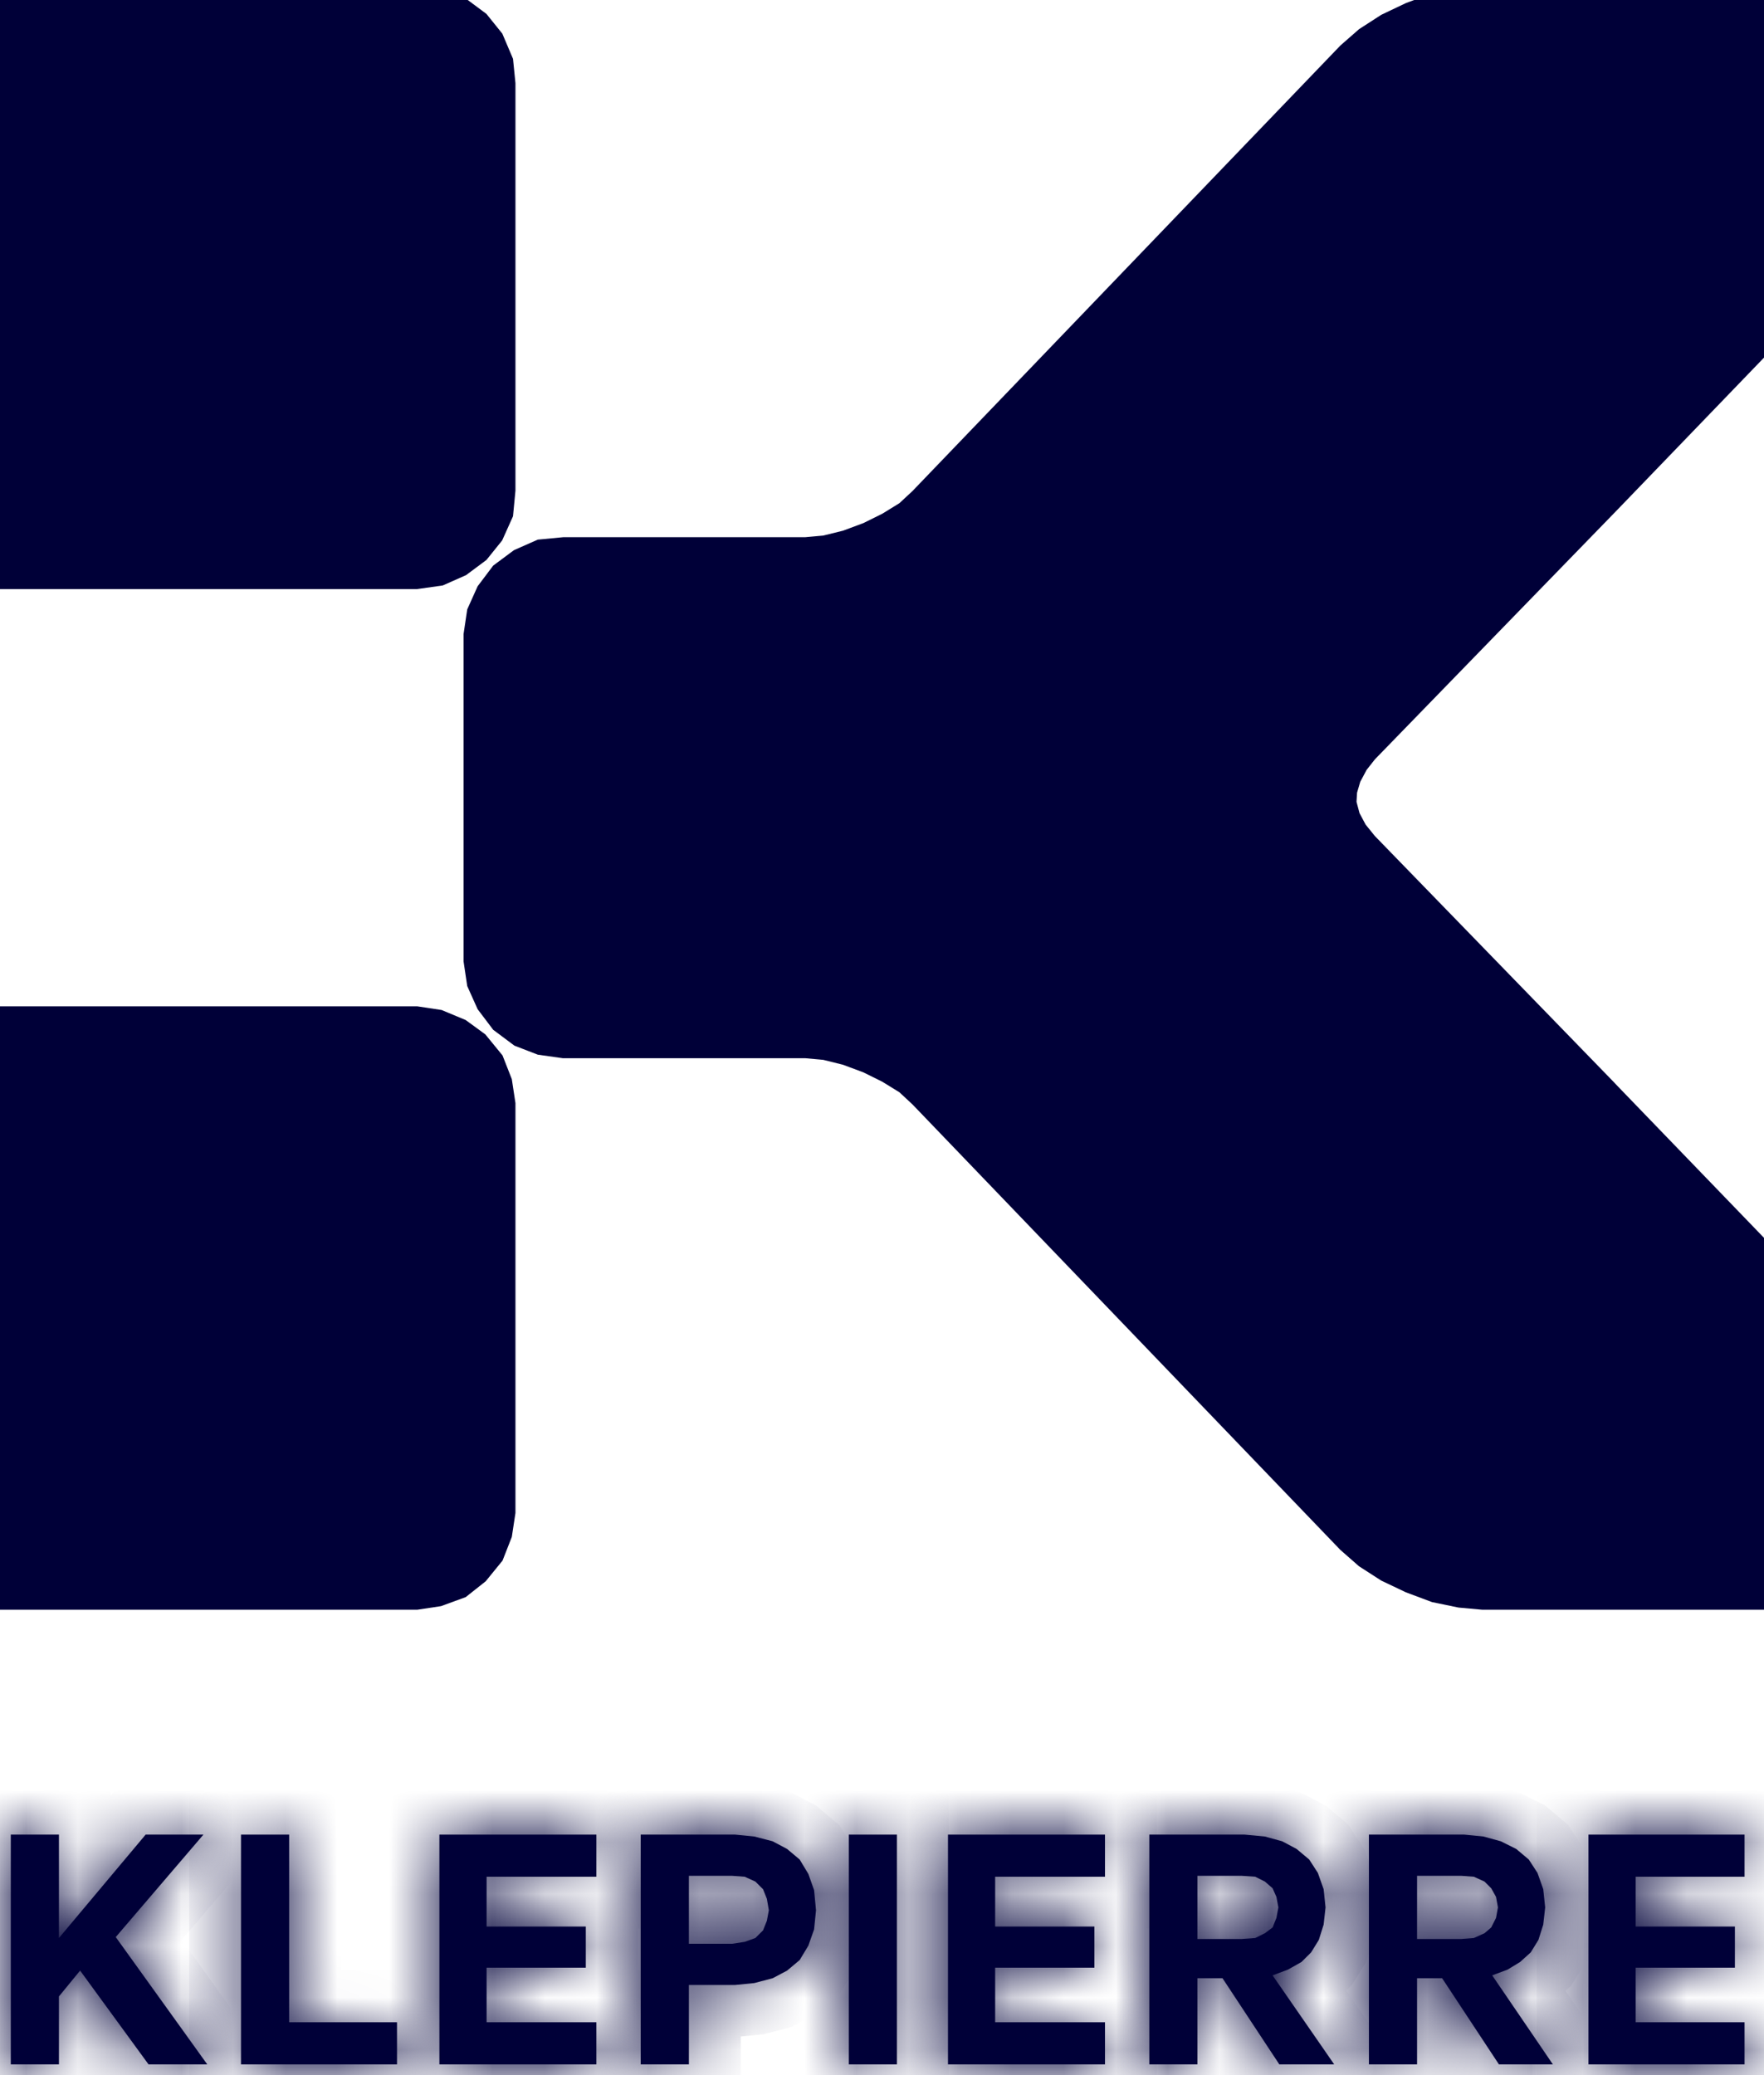 <svg width="34" height="40" viewBox="0 0 34 40" fill="none" xmlns="http://www.w3.org/2000/svg">
<path d="M0.245 10.855V0.225H8.005L8.395 0.262L8.729 0.41L9.026 0.631L9.249 0.908L9.398 1.258L9.435 1.628V9.434L9.398 9.822L9.249 10.154L9.026 10.431L8.729 10.652L8.395 10.8L8.005 10.855H0.245Z" fill="#000038"/>
<path d="M0.245 0.225H8.005L8.395 0.262L8.729 0.41L9.026 0.631L9.249 0.908L9.398 1.259L9.435 1.628V9.434L9.398 9.822L9.249 10.154L9.026 10.431L8.729 10.652L8.395 10.8L8.005 10.855H0.245V0.225Z" stroke="#000038" stroke-miterlimit="10" stroke-linecap="square"/>
<path d="M0.245 30.529V19.898H1.693H8.005L8.376 19.954L8.729 20.102L9.008 20.305L9.249 20.6L9.379 20.932L9.435 21.301V29.126L9.379 29.495L9.249 29.828L9.008 30.123L8.729 30.344L8.376 30.474L8.005 30.529H0.245Z" fill="#000038"/>
<path d="M0.245 19.898H1.693H8.005L8.376 19.954L8.729 20.101L9.008 20.305L9.249 20.6L9.379 20.932L9.435 21.301V29.126L9.379 29.495L9.249 29.827L9.008 30.123L8.729 30.344L8.376 30.473L8.005 30.529H0.245V19.898Z" stroke="#000038" stroke-miterlimit="10" stroke-linecap="square"/>
<path d="M28.594 30.529L28.186 30.492L27.74 30.4L27.294 30.233L26.867 30.03L26.496 29.791L26.18 29.514L17.938 20.932L17.64 20.655L17.251 20.415L16.842 20.212L16.397 20.046L15.951 19.935L15.543 19.898H10.883L10.493 19.843L10.159 19.714L9.862 19.492L9.639 19.197L9.49 18.865L9.435 18.496V12.258L9.49 11.889L9.639 11.557L9.862 11.261L10.159 11.04L10.493 10.892L10.883 10.855H15.543L15.951 10.818L16.397 10.708L16.842 10.542L17.251 10.339L17.64 10.099L17.938 9.822L26.18 1.24L26.496 0.963L26.867 0.723L27.294 0.52L27.74 0.354L28.186 0.243L28.594 0.207H33.792V6.389L30.822 9.471L26.125 14.306L25.921 14.565L25.753 14.879L25.661 15.192L25.642 15.506L25.735 15.857L25.902 16.171L26.125 16.447L30.766 21.227L30.747 21.209L33.792 24.365V30.529H28.594Z" fill="#000038"/>
<path d="M28.594 0.207H33.792V6.389L30.822 9.471L26.125 14.306L25.921 14.565L25.753 14.879L25.661 15.192L25.642 15.506L25.735 15.857L25.902 16.171L26.125 16.447L30.766 21.227L30.747 21.209L33.792 24.365V30.529H28.594L28.186 30.492L27.74 30.4L27.294 30.233L26.867 30.03L26.496 29.791L26.18 29.514L17.938 20.932L17.64 20.655L17.251 20.415L16.842 20.212L16.397 20.046L15.951 19.935L15.543 19.898H10.883L10.493 19.843L10.159 19.714L9.862 19.492L9.639 19.197L9.49 18.865L9.435 18.496V12.258L9.49 11.889L9.639 11.557L9.862 11.261L10.159 11.04L10.493 10.892L10.883 10.855H15.543L15.951 10.818L16.397 10.708L16.842 10.542L17.251 10.339L17.64 10.099L17.938 9.822L26.18 1.24L26.496 0.963L26.867 0.723L27.294 0.52L27.74 0.354L28.186 0.243L28.594 0.207Z" stroke="#000038" stroke-miterlimit="10" stroke-linecap="square"/>
<path d="M2.863 39.793L1.544 37.985L1.136 38.483V39.793H0.208V35.364H1.136V37.357L2.807 35.364H3.921L2.231 37.339L3.995 39.793H2.863Z" fill="#000038"/>
<mask id="path-8-inside-1_1675_1976" fill="white">
<path d="M0.208 35.364H1.136V37.357L2.807 35.364H3.921L2.231 37.339L3.995 39.793H2.863L1.544 37.985L1.136 38.483V39.793H0.208V35.364Z"/>
</mask>
<path d="M0.208 35.364V34.364H-0.792V35.364H0.208ZM1.136 35.364H2.136V34.364H1.136V35.364ZM1.136 37.357H0.136V40.107L1.902 38L1.136 37.357ZM2.807 35.364V34.364H2.34L2.041 34.722L2.807 35.364ZM3.921 35.364L4.681 36.014L6.092 34.364H3.921V35.364ZM2.231 37.339L1.472 36.689L0.961 37.285L1.419 37.922L2.231 37.339ZM3.995 39.793V40.793H5.945L4.807 39.21L3.995 39.793ZM2.863 39.793L2.054 40.382L2.354 40.793H2.863V39.793ZM1.544 37.985L2.353 37.396L1.591 36.351L0.771 37.351L1.544 37.985ZM1.136 38.483L0.363 37.849L0.136 38.126V38.483H1.136ZM1.136 39.793V40.793H2.136V39.793H1.136ZM0.208 39.793H-0.792V40.793H0.208V39.793ZM0.208 35.364V36.364H1.136V35.364V34.364H0.208V35.364ZM1.136 35.364H0.136V37.357H1.136H2.136V35.364H1.136ZM1.136 37.357L1.902 38L3.573 36.007L2.807 35.364L2.041 34.722L0.37 36.715L1.136 37.357ZM2.807 35.364V36.364H3.921V35.364V34.364H2.807V35.364ZM3.921 35.364L3.161 34.714L1.472 36.689L2.231 37.339L2.991 37.989L4.681 36.014L3.921 35.364ZM2.231 37.339L1.419 37.922L3.183 40.377L3.995 39.793L4.807 39.21L3.043 36.755L2.231 37.339ZM3.995 39.793V38.793H2.863V39.793V40.793H3.995V39.793ZM2.863 39.793L3.671 39.204L2.353 37.396L1.544 37.985L0.736 38.574L2.054 40.382L2.863 39.793ZM1.544 37.985L0.771 37.351L0.363 37.849L1.136 38.483L1.909 39.117L2.318 38.619L1.544 37.985ZM1.136 38.483H0.136V39.793H1.136H2.136V38.483H1.136ZM1.136 39.793V38.793H0.208V39.793V40.793H1.136V39.793ZM0.208 39.793H1.208V35.364H0.208H-0.792V39.793H0.208Z" fill="#000038" mask="url(#path-8-inside-1_1675_1976)"/>
<path d="M4.645 39.793V35.364H5.573V38.981H7.652V39.793H4.645Z" fill="#000038"/>
<mask id="path-11-inside-2_1675_1976" fill="white">
<path d="M4.645 35.364H5.573V38.981H7.652V39.793H4.645V35.364Z"/>
</mask>
<path d="M4.645 35.364V34.364H3.645V35.364H4.645ZM5.573 35.364H6.573V34.364H5.573V35.364ZM5.573 38.981H4.573V39.981H5.573V38.981ZM7.652 38.981H8.652V37.981H7.652V38.981ZM7.652 39.793V40.793H8.652V39.793H7.652ZM4.645 39.793H3.645V40.793H4.645V39.793ZM4.645 35.364V36.364H5.573V35.364V34.364H4.645V35.364ZM5.573 35.364H4.573V38.981H5.573H6.573V35.364H5.573ZM5.573 38.981V39.981H7.652V38.981V37.981H5.573V38.981ZM7.652 38.981H6.652V39.793H7.652H8.652V38.981H7.652ZM7.652 39.793V38.793H4.645V39.793V40.793H7.652V39.793ZM4.645 39.793H5.645V35.364H4.645H3.645V39.793H4.645Z" fill="#000038" mask="url(#path-11-inside-2_1675_1976)"/>
<path d="M8.469 39.793V35.364H11.495V36.176H9.379V37.136H11.291V37.929H9.379V38.981H11.495V39.793H8.469Z" fill="#000038"/>
<mask id="path-14-inside-3_1675_1976" fill="white">
<path d="M8.469 35.364H11.495V36.176H9.379V37.136H11.291V37.929H9.379V38.981H11.495V39.793H8.469V35.364Z"/>
</mask>
<path d="M8.469 35.364V34.364H7.469V35.364H8.469ZM11.495 35.364H12.495V34.364H11.495V35.364ZM11.495 36.176V37.176H12.495V36.176H11.495ZM9.379 36.176V35.176H8.379V36.176H9.379ZM9.379 37.136H8.379V38.136H9.379V37.136ZM11.291 37.136H12.291V36.136H11.291V37.136ZM11.291 37.929V38.929H12.291V37.929H11.291ZM9.379 37.929V36.929H8.379V37.929H9.379ZM9.379 38.981H8.379V39.981H9.379V38.981ZM11.495 38.981H12.495V37.981H11.495V38.981ZM11.495 39.793V40.793H12.495V39.793H11.495ZM8.469 39.793H7.469V40.793H8.469V39.793ZM8.469 35.364V36.364H11.495V35.364V34.364H8.469V35.364ZM11.495 35.364H10.495V36.176H11.495H12.495V35.364H11.495ZM11.495 36.176V35.176H9.379V36.176V37.176H11.495V36.176ZM9.379 36.176H8.379V37.136H9.379H10.379V36.176H9.379ZM9.379 37.136V38.136H11.291V37.136V36.136H9.379V37.136ZM11.291 37.136H10.291V37.929H11.291H12.291V37.136H11.291ZM11.291 37.929V36.929H9.379V37.929V38.929H11.291V37.929ZM9.379 37.929H8.379V38.981H9.379H10.379V37.929H9.379ZM9.379 38.981V39.981H11.495V38.981V37.981H9.379V38.981ZM11.495 38.981H10.495V39.793H11.495H12.495V38.981H11.495ZM11.495 39.793V38.793H8.469V39.793V40.793H11.495V39.793ZM8.469 39.793H9.469V35.364H8.469H7.469V39.793H8.469Z" fill="#000038" mask="url(#path-14-inside-3_1675_1976)"/>
<path d="M12.349 39.793V35.364H14.169L14.54 35.401L14.893 35.493L15.171 35.641L15.413 35.844L15.58 36.121L15.691 36.434L15.728 36.822L15.691 37.191L15.58 37.505L15.413 37.782L15.171 37.985L14.893 38.132L14.54 38.225L14.169 38.262H13.278V39.793H12.349ZM13.278 37.468H14.113L14.354 37.431L14.559 37.357L14.707 37.21L14.781 37.025L14.819 36.822L14.781 36.601L14.707 36.416L14.559 36.269L14.354 36.176L14.113 36.158H13.278V37.468Z" fill="#000038"/>
<mask id="path-17-inside-4_1675_1976" fill="white">
<path d="M13.278 36.158V37.468H14.113L14.354 37.431L14.559 37.357L14.707 37.21L14.781 37.025L14.819 36.822L14.781 36.601L14.707 36.416L14.559 36.268L14.354 36.176L14.113 36.158H13.278ZM12.349 35.364H14.169L14.54 35.401L14.893 35.493L15.171 35.641L15.413 35.844L15.58 36.121L15.691 36.434L15.728 36.822L15.691 37.191L15.58 37.505L15.413 37.782L15.171 37.985L14.893 38.132L14.54 38.225L14.169 38.262H13.278V39.793H12.349V35.364Z"/>
</mask>
<path d="M13.278 36.158V35.158H12.278V36.158H13.278ZM13.278 37.468H12.278V38.468H13.278V37.468ZM14.113 37.468V38.468H14.189L14.264 38.456L14.113 37.468ZM14.354 37.431L14.506 38.42L14.602 38.405L14.694 38.371L14.354 37.431ZM14.559 37.357L14.899 38.298L15.107 38.222L15.264 38.066L14.559 37.357ZM14.707 37.21L15.412 37.919L15.558 37.774L15.635 37.583L14.707 37.21ZM14.781 37.025L15.709 37.398L15.747 37.304L15.765 37.205L14.781 37.025ZM14.819 36.822L15.802 37.002L15.834 36.83L15.805 36.657L14.819 36.822ZM14.781 36.601L15.768 36.435L15.75 36.328L15.709 36.227L14.781 36.601ZM14.707 36.416L15.635 36.043L15.558 35.852L15.412 35.707L14.707 36.416ZM14.559 36.268L15.264 35.559L15.135 35.432L14.97 35.357L14.559 36.268ZM14.354 36.176L14.766 35.265L14.606 35.192L14.431 35.179L14.354 36.176ZM14.113 36.158L14.189 35.161L14.151 35.158H14.113V36.158ZM12.349 35.364V34.364H11.349V35.364H12.349ZM14.169 35.364L14.268 34.369L14.218 34.364H14.169V35.364ZM14.54 35.401L14.793 34.434L14.717 34.414L14.639 34.406L14.54 35.401ZM14.893 35.493L15.361 34.61L15.258 34.555L15.146 34.526L14.893 35.493ZM15.171 35.641L15.815 34.876L15.734 34.807L15.64 34.757L15.171 35.641ZM15.413 35.844L16.269 35.327L16.183 35.185L16.056 35.079L15.413 35.844ZM15.58 36.121L16.522 35.786L16.488 35.691L16.436 35.604L15.58 36.121ZM15.691 36.434L16.687 36.339L16.675 36.216L16.634 36.1L15.691 36.434ZM15.728 36.822L16.723 36.922L16.733 36.824L16.724 36.727L15.728 36.822ZM15.691 37.191L16.634 37.526L16.674 37.412L16.686 37.291L15.691 37.191ZM15.58 37.505L16.436 38.022L16.488 37.935L16.522 37.84L15.58 37.505ZM15.413 37.782L16.056 38.547L16.183 38.44L16.269 38.298L15.413 37.782ZM15.171 37.985L15.64 38.868L15.734 38.819L15.815 38.75L15.171 37.985ZM14.893 38.132L15.146 39.1L15.258 39.07L15.361 39.016L14.893 38.132ZM14.54 38.225L14.639 39.22L14.717 39.212L14.793 39.192L14.54 38.225ZM14.169 38.262V39.262H14.218L14.268 39.257L14.169 38.262ZM13.278 38.262V37.262H12.278V38.262H13.278ZM13.278 39.793V40.793H14.278V39.793H13.278ZM12.349 39.793H11.349V40.793H12.349V39.793ZM13.278 36.158H12.278V37.468H13.278H14.278V36.158H13.278ZM13.278 37.468V38.468H14.113V37.468V36.468H13.278V37.468ZM14.113 37.468L14.264 38.456L14.506 38.42L14.354 37.431L14.203 36.443L13.962 36.48L14.113 37.468ZM14.354 37.431L14.694 38.371L14.899 38.298L14.559 37.357L14.219 36.417L14.014 36.491L14.354 37.431ZM14.559 37.357L15.264 38.066L15.412 37.919L14.707 37.21L14.002 36.5L13.854 36.648L14.559 37.357ZM14.707 37.21L15.635 37.583L15.709 37.398L14.781 37.025L13.854 36.652L13.78 36.836L14.707 37.21ZM14.781 37.025L15.765 37.205L15.802 37.002L14.819 36.822L13.835 36.642L13.798 36.845L14.781 37.025ZM14.819 36.822L15.805 36.657L15.768 36.435L14.781 36.601L13.795 36.766L13.832 36.987L14.819 36.822ZM14.781 36.601L15.709 36.227L15.635 36.043L14.707 36.416L13.78 36.789L13.854 36.974L14.781 36.601ZM14.707 36.416L15.412 35.707L15.264 35.559L14.559 36.268L13.854 36.978L14.002 37.125L14.707 36.416ZM14.559 36.268L14.97 35.357L14.766 35.265L14.354 36.176L13.943 37.087L14.147 37.18L14.559 36.268ZM14.354 36.176L14.431 35.179L14.189 35.161L14.113 36.158L14.037 37.155L14.278 37.173L14.354 36.176ZM14.113 36.158V35.158H13.278V36.158V37.158H14.113V36.158ZM12.349 35.364V36.364H14.169V35.364V34.364H12.349V35.364ZM14.169 35.364L14.07 36.359L14.441 36.396L14.54 35.401L14.639 34.406L14.268 34.369L14.169 35.364ZM14.54 35.401L14.287 36.368L14.64 36.461L14.893 35.493L15.146 34.526L14.793 34.434L14.54 35.401ZM14.893 35.493L14.424 36.377L14.703 36.524L15.171 35.641L15.64 34.757L15.361 34.61L14.893 35.493ZM15.171 35.641L14.528 36.406L14.769 36.609L15.413 35.844L16.056 35.079L15.815 34.876L15.171 35.641ZM15.413 35.844L14.556 36.361L14.724 36.638L15.58 36.121L16.436 35.604L16.269 35.327L15.413 35.844ZM15.58 36.121L14.637 36.455L14.749 36.769L15.691 36.434L16.634 36.1L16.522 35.786L15.58 36.121ZM15.691 36.434L14.696 36.53L14.733 36.917L15.728 36.822L16.724 36.727L16.687 36.339L15.691 36.434ZM15.728 36.822L14.733 36.722L14.696 37.091L15.691 37.191L16.686 37.291L16.723 36.922L15.728 36.822ZM15.691 37.191L14.749 36.857L14.637 37.17L15.58 37.505L16.522 37.84L16.634 37.526L15.691 37.191ZM15.58 37.505L14.724 36.988L14.556 37.265L15.413 37.782L16.269 38.298L16.436 38.022L15.58 37.505ZM15.413 37.782L14.769 37.017L14.528 37.219L15.171 37.985L15.815 38.75L16.056 38.547L15.413 37.782ZM15.171 37.985L14.703 37.101L14.424 37.249L14.893 38.132L15.361 39.016L15.64 38.868L15.171 37.985ZM14.893 38.132L14.64 37.165L14.287 37.257L14.54 38.225L14.793 39.192L15.146 39.1L14.893 38.132ZM14.54 38.225L14.441 37.23L14.07 37.267L14.169 38.262L14.268 39.257L14.639 39.22L14.54 38.225ZM14.169 38.262V37.262H13.278V38.262V39.262H14.169V38.262ZM13.278 38.262H12.278V39.793H13.278H14.278V38.262H13.278ZM13.278 39.793V38.793H12.349V39.793V40.793H13.278V39.793ZM12.349 39.793H13.349V35.364H12.349H11.349V39.793H12.349Z" fill="#000038" mask="url(#path-17-inside-4_1675_1976)"/>
<path d="M16.36 35.364H17.288V39.793H16.36V35.364Z" fill="#000038"/>
<mask id="path-20-inside-5_1675_1976" fill="white">
<path d="M16.36 35.364H17.288V39.793H16.36V35.364Z"/>
</mask>
<path d="M16.36 35.364V34.364H15.36V35.364H16.36ZM17.288 35.364H18.288V34.364H17.288V35.364ZM17.288 39.793V40.793H18.288V39.793H17.288ZM16.36 39.793H15.36V40.793H16.36V39.793ZM16.36 35.364V36.364H17.288V35.364V34.364H16.36V35.364ZM17.288 35.364H16.288V39.793H17.288H18.288V35.364H17.288ZM17.288 39.793V38.793H16.36V39.793V40.793H17.288V39.793ZM16.36 39.793H17.36V35.364H16.36H15.36V39.793H16.36Z" fill="#000038" mask="url(#path-20-inside-5_1675_1976)"/>
<path d="M18.272 39.793V35.364H21.298V36.176H19.181V37.136H21.094V37.929H19.181V38.981H21.298V39.793H18.272Z" fill="#000038"/>
<mask id="path-23-inside-6_1675_1976" fill="white">
<path d="M18.272 35.364H21.298V36.176H19.181V37.136H21.094V37.929H19.181V38.981H21.298V39.793H18.272V35.364Z"/>
</mask>
<path d="M18.272 35.364V34.364H17.272V35.364H18.272ZM21.298 35.364H22.298V34.364H21.298V35.364ZM21.298 36.176V37.176H22.298V36.176H21.298ZM19.181 36.176V35.176H18.181V36.176H19.181ZM19.181 37.136H18.181V38.136H19.181V37.136ZM21.094 37.136H22.094V36.136H21.094V37.136ZM21.094 37.929V38.929H22.094V37.929H21.094ZM19.181 37.929V36.929H18.181V37.929H19.181ZM19.181 38.981H18.181V39.981H19.181V38.981ZM21.298 38.981H22.298V37.981H21.298V38.981ZM21.298 39.793V40.793H22.298V39.793H21.298ZM18.272 39.793H17.272V40.793H18.272V39.793ZM18.272 35.364V36.364H21.298V35.364V34.364H18.272V35.364ZM21.298 35.364H20.298V36.176H21.298H22.298V35.364H21.298ZM21.298 36.176V35.176H19.181V36.176V37.176H21.298V36.176ZM19.181 36.176H18.181V37.136H19.181H20.181V36.176H19.181ZM19.181 37.136V38.136H21.094V37.136V36.136H19.181V37.136ZM21.094 37.136H20.094V37.929H21.094H22.094V37.136H21.094ZM21.094 37.929V36.929H19.181V37.929V38.929H21.094V37.929ZM19.181 37.929H18.181V38.981H19.181H20.181V37.929H19.181ZM19.181 38.981V39.981H21.298V38.981V37.981H19.181V38.981ZM21.298 38.981H20.298V39.793H21.298H22.298V38.981H21.298ZM21.298 39.793V38.793H18.272V39.793V40.793H21.298V39.793ZM18.272 39.793H19.272V35.364H18.272H17.272V39.793H18.272Z" fill="#000038" mask="url(#path-23-inside-6_1675_1976)"/>
<path d="M24.658 39.793L23.563 38.132H23.08V39.793H22.152V35.364H23.99L24.38 35.401L24.714 35.493L24.992 35.641L25.234 35.844L25.401 36.102L25.512 36.416L25.549 36.767L25.512 37.099L25.419 37.394L25.271 37.634L25.085 37.819L24.825 37.966L24.528 38.077L25.716 39.793H24.658ZM23.08 37.376H23.934L24.194 37.357L24.38 37.265L24.528 37.154L24.602 36.97L24.64 36.767L24.602 36.564L24.528 36.398L24.38 36.269L24.194 36.176L23.934 36.158H23.08V37.376Z" fill="#000038"/>
<mask id="path-26-inside-7_1675_1976" fill="white">
<path d="M23.08 36.158V37.376H23.934L24.194 37.357L24.38 37.265L24.528 37.154L24.602 36.97L24.64 36.767L24.602 36.564L24.528 36.398L24.38 36.268L24.194 36.176L23.934 36.158H23.08ZM22.152 35.364H23.99L24.38 35.401L24.714 35.493L24.992 35.641L25.234 35.844L25.401 36.102L25.512 36.416L25.549 36.767L25.512 37.099L25.419 37.394L25.271 37.634L25.085 37.819L24.825 37.966L24.528 38.077L25.716 39.793H24.658L23.563 38.132H23.08V39.793H22.152V35.364Z"/>
</mask>
<path d="M23.08 36.158V35.158H22.08V36.158H23.08ZM23.08 37.376H22.08V38.376H23.08V37.376ZM23.934 37.376V38.376H23.97L24.005 38.373L23.934 37.376ZM24.194 37.357L24.265 38.355L24.462 38.341L24.639 38.253L24.194 37.357ZM24.38 37.265L24.825 38.16L24.905 38.12L24.977 38.067L24.38 37.265ZM24.528 37.154L25.126 37.956L25.351 37.788L25.456 37.528L24.528 37.154ZM24.602 36.97L25.53 37.343L25.568 37.249L25.586 37.15L24.602 36.97ZM24.64 36.767L25.623 36.947L25.656 36.767L25.623 36.587L24.64 36.767ZM24.602 36.564L25.586 36.384L25.564 36.265L25.515 36.156L24.602 36.564ZM24.528 36.398L25.441 35.989L25.351 35.788L25.184 35.643L24.528 36.398ZM24.38 36.268L25.036 35.514L24.939 35.43L24.825 35.373L24.38 36.268ZM24.194 36.176L24.639 35.281L24.462 35.193L24.265 35.179L24.194 36.176ZM23.934 36.158L24.005 35.16L23.97 35.158H23.934V36.158ZM22.152 35.364V34.364H21.152V35.364H22.152ZM23.99 35.364L24.084 34.368L24.037 34.364H23.99V35.364ZM24.38 35.401L24.646 34.437L24.561 34.414L24.474 34.405L24.38 35.401ZM24.714 35.493L25.182 34.61L25.085 34.559L24.98 34.529L24.714 35.493ZM24.992 35.641L25.636 34.876L25.555 34.807L25.461 34.757L24.992 35.641ZM25.234 35.844L26.073 35.301L25.992 35.175L25.877 35.079L25.234 35.844ZM25.401 36.102L26.343 35.768L26.304 35.657L26.24 35.559L25.401 36.102ZM25.512 36.416L26.507 36.311L26.494 36.193L26.454 36.081L25.512 36.416ZM25.549 36.767L26.543 36.878L26.555 36.77L26.544 36.661L25.549 36.767ZM25.512 37.099L26.466 37.399L26.495 37.306L26.506 37.21L25.512 37.099ZM25.419 37.394L26.27 37.92L26.336 37.814L26.373 37.694L25.419 37.394ZM25.271 37.634L25.976 38.343L26.059 38.26L26.121 38.16L25.271 37.634ZM25.085 37.819L25.579 38.688L25.695 38.622L25.79 38.528L25.085 37.819ZM24.825 37.966L25.174 38.903L25.25 38.875L25.319 38.836L24.825 37.966ZM24.528 38.077L24.179 37.14L22.974 37.589L23.706 38.646L24.528 38.077ZM25.716 39.793V40.793H27.625L26.538 39.224L25.716 39.793ZM24.658 39.793L23.823 40.344L24.12 40.793H24.658V39.793ZM23.563 38.132L24.398 37.582L24.101 37.132H23.563V38.132ZM23.08 38.132V37.132H22.08V38.132H23.08ZM23.08 39.793V40.793H24.08V39.793H23.08ZM22.152 39.793H21.152V40.793H22.152V39.793ZM23.08 36.158H22.08V37.376H23.08H24.08V36.158H23.08ZM23.08 37.376V38.376H23.934V37.376V36.376H23.08V37.376ZM23.934 37.376L24.005 38.373L24.265 38.355L24.194 37.357L24.123 36.36L23.863 36.378L23.934 37.376ZM24.194 37.357L24.639 38.253L24.825 38.16L24.38 37.265L23.935 36.37L23.749 36.462L24.194 37.357ZM24.38 37.265L24.977 38.067L25.126 37.956L24.528 37.154L23.93 36.352L23.782 36.463L24.38 37.265ZM24.528 37.154L25.456 37.528L25.53 37.343L24.602 36.97L23.675 36.596L23.601 36.781L24.528 37.154ZM24.602 36.97L25.586 37.15L25.623 36.947L24.64 36.767L23.656 36.587L23.619 36.79L24.602 36.97ZM24.64 36.767L25.623 36.587L25.586 36.384L24.602 36.564L23.619 36.744L23.656 36.947L24.64 36.767ZM24.602 36.564L25.515 36.156L25.441 35.989L24.528 36.398L23.615 36.806L23.689 36.972L24.602 36.564ZM24.528 36.398L25.184 35.643L25.036 35.514L24.38 36.268L23.723 37.023L23.872 37.152L24.528 36.398ZM24.38 36.268L24.825 35.373L24.639 35.281L24.194 36.176L23.749 37.072L23.935 37.164L24.38 36.268ZM24.194 36.176L24.265 35.179L24.005 35.16L23.934 36.158L23.863 37.155L24.123 37.174L24.194 36.176ZM23.934 36.158V35.158H23.08V36.158V37.158H23.934V36.158ZM22.152 35.364V36.364H23.99V35.364V34.364H22.152V35.364ZM23.99 35.364L23.895 36.36L24.285 36.397L24.38 35.401L24.474 34.405L24.084 34.368L23.99 35.364ZM24.38 35.401L24.113 36.365L24.448 36.457L24.714 35.493L24.98 34.529L24.646 34.437L24.38 35.401ZM24.714 35.493L24.245 36.377L24.524 36.524L24.992 35.641L25.461 34.757L25.182 34.61L24.714 35.493ZM24.992 35.641L24.349 36.406L24.59 36.609L25.234 35.844L25.877 35.079L25.636 34.876L24.992 35.641ZM25.234 35.844L24.394 36.387L24.561 36.645L25.401 36.102L26.24 35.559L26.073 35.301L25.234 35.844ZM25.401 36.102L24.458 36.437L24.57 36.751L25.512 36.416L26.454 36.081L26.343 35.768L25.401 36.102ZM25.512 36.416L24.518 36.521L24.555 36.872L25.549 36.767L26.544 36.661L26.507 36.311L25.512 36.416ZM25.549 36.767L24.555 36.656L24.518 36.988L25.512 37.099L26.506 37.21L26.543 36.878L25.549 36.767ZM25.512 37.099L24.558 36.799L24.465 37.094L25.419 37.394L26.373 37.694L26.466 37.399L25.512 37.099ZM25.419 37.394L24.569 36.868L24.421 37.108L25.271 37.634L26.121 38.16L26.27 37.92L25.419 37.394ZM25.271 37.634L24.566 36.925L24.38 37.109L25.085 37.819L25.79 38.528L25.976 38.343L25.271 37.634ZM25.085 37.819L24.591 36.949L24.331 37.097L24.825 37.966L25.319 38.836L25.579 38.688L25.085 37.819ZM24.825 37.966L24.476 37.029L24.179 37.14L24.528 38.077L24.878 39.014L25.174 38.903L24.825 37.966ZM24.528 38.077L23.706 38.646L24.894 40.363L25.716 39.793L26.538 39.224L25.35 37.508L24.528 38.077ZM25.716 39.793V38.793H24.658V39.793V40.793H25.716V39.793ZM24.658 39.793L25.493 39.243L24.398 37.582L23.563 38.132L22.728 38.683L23.823 40.344L24.658 39.793ZM23.563 38.132V37.132H23.08V38.132V39.132H23.563V38.132ZM23.08 38.132H22.08V39.793H23.08H24.08V38.132H23.08ZM23.08 39.793V38.793H22.152V39.793V40.793H23.08V39.793ZM22.152 39.793H23.152V35.364H22.152H21.152V39.793H22.152Z" fill="#000038" mask="url(#path-26-inside-7_1675_1976)"/>
<path d="M28.891 39.793L27.796 38.132H27.313V39.793H26.385V35.364H28.223L28.594 35.401L28.928 35.493L29.225 35.641L29.466 35.844L29.634 36.102L29.745 36.416L29.782 36.767L29.745 37.099L29.652 37.394L29.504 37.634L29.299 37.819L29.058 37.966L28.761 38.077L29.931 39.793H28.891ZM27.313 37.376H28.167L28.408 37.357L28.613 37.265L28.742 37.154L28.835 36.97L28.872 36.767L28.835 36.564L28.742 36.398L28.613 36.269L28.408 36.176L28.167 36.158H27.313V37.376Z" fill="#000038"/>
<mask id="path-29-inside-8_1675_1976" fill="white">
<path d="M27.313 36.158V37.376H28.167L28.408 37.357L28.613 37.265L28.742 37.154L28.835 36.97L28.872 36.767L28.835 36.564L28.742 36.398L28.613 36.268L28.408 36.176L28.167 36.158H27.313ZM26.385 35.364H28.223L28.594 35.401L28.928 35.493L29.225 35.641L29.466 35.844L29.634 36.102L29.745 36.416L29.782 36.767L29.745 37.099L29.652 37.394L29.504 37.634L29.299 37.819L29.058 37.966L28.761 38.077L29.931 39.793H28.891L27.796 38.132H27.313V39.793H26.385V35.364Z"/>
</mask>
<path d="M27.313 36.158V35.158H26.313V36.158H27.313ZM27.313 37.376H26.313V38.376H27.313V37.376ZM28.167 37.376V38.376H28.205L28.243 38.373L28.167 37.376ZM28.408 37.357L28.485 38.354L28.66 38.341L28.82 38.269L28.408 37.357ZM28.613 37.265L29.024 38.176L29.153 38.118L29.261 38.026L28.613 37.265ZM28.742 37.154L29.391 37.915L29.545 37.784L29.636 37.604L28.742 37.154ZM28.835 36.97L29.729 37.419L29.793 37.291L29.819 37.15L28.835 36.97ZM28.872 36.767L29.856 36.947L29.889 36.767L29.856 36.587L28.872 36.767ZM28.835 36.564L29.819 36.384L29.789 36.221L29.708 36.076L28.835 36.564ZM28.742 36.398L29.615 35.91L29.547 35.787L29.448 35.688L28.742 36.398ZM28.613 36.268L29.317 35.559L29.189 35.432L29.024 35.357L28.613 36.268ZM28.408 36.176L28.82 35.265L28.66 35.192L28.485 35.179L28.408 36.176ZM28.167 36.158L28.243 35.161L28.205 35.158H28.167V36.158ZM26.385 35.364V34.364H25.385V35.364H26.385ZM28.223 35.364L28.322 34.369L28.272 34.364H28.223V35.364ZM28.594 35.401L28.86 34.437L28.778 34.414L28.693 34.406L28.594 35.401ZM28.928 35.493L29.373 34.598L29.287 34.555L29.194 34.529L28.928 35.493ZM29.225 35.641L29.869 34.876L29.777 34.799L29.67 34.745L29.225 35.641ZM29.466 35.844L30.306 35.301L30.225 35.175L30.11 35.079L29.466 35.844ZM29.634 36.102L30.576 35.768L30.537 35.657L30.473 35.559L29.634 36.102ZM29.745 36.416L30.739 36.311L30.727 36.193L30.687 36.081L29.745 36.416ZM29.782 36.767L30.776 36.878L30.788 36.77L30.777 36.661L29.782 36.767ZM29.745 37.099L30.699 37.399L30.728 37.306L30.739 37.21L29.745 37.099ZM29.652 37.394L30.502 37.92L30.569 37.814L30.606 37.694L29.652 37.394ZM29.504 37.634L30.174 38.376L30.279 38.281L30.354 38.16L29.504 37.634ZM29.299 37.819L29.821 38.672L29.901 38.623L29.97 38.561L29.299 37.819ZM29.058 37.966L29.407 38.903L29.498 38.87L29.58 38.819L29.058 37.966ZM28.761 38.077L28.412 37.14L27.216 37.586L27.935 38.64L28.761 38.077ZM29.931 39.793V40.793H31.822L30.757 39.23L29.931 39.793ZM28.891 39.793L28.056 40.344L28.353 40.793H28.891V39.793ZM27.796 38.132L28.631 37.582L28.334 37.132H27.796V38.132ZM27.313 38.132V37.132H26.313V38.132H27.313ZM27.313 39.793V40.793H28.313V39.793H27.313ZM26.385 39.793H25.385V40.793H26.385V39.793ZM27.313 36.158H26.313V37.376H27.313H28.313V36.158H27.313ZM27.313 37.376V38.376H28.167V37.376V36.376H27.313V37.376ZM28.167 37.376L28.243 38.373L28.485 38.354L28.408 37.357L28.332 36.36L28.091 36.379L28.167 37.376ZM28.408 37.357L28.82 38.269L29.024 38.176L28.613 37.265L28.201 36.354L27.997 36.446L28.408 37.357ZM28.613 37.265L29.261 38.026L29.391 37.915L28.742 37.154L28.094 36.393L27.964 36.504L28.613 37.265ZM28.742 37.154L29.636 37.604L29.729 37.419L28.835 36.97L27.942 36.52L27.849 36.705L28.742 37.154ZM28.835 36.97L29.819 37.15L29.856 36.947L28.872 36.767L27.889 36.587L27.852 36.79L28.835 36.97ZM28.872 36.767L29.856 36.587L29.819 36.384L28.835 36.564L27.852 36.744L27.889 36.947L28.872 36.767ZM28.835 36.564L29.708 36.076L29.615 35.91L28.742 36.398L27.87 36.885L27.962 37.051L28.835 36.564ZM28.742 36.398L29.448 35.688L29.317 35.559L28.613 36.268L27.907 36.978L28.038 37.107L28.742 36.398ZM28.613 36.268L29.024 35.357L28.82 35.265L28.408 36.176L27.997 37.087L28.201 37.18L28.613 36.268ZM28.408 36.176L28.485 35.179L28.243 35.161L28.167 36.158L28.091 37.155L28.332 37.173L28.408 36.176ZM28.167 36.158V35.158H27.313V36.158V37.158H28.167V36.158ZM26.385 35.364V36.364H28.223V35.364V34.364H26.385V35.364ZM28.223 35.364L28.124 36.359L28.495 36.396L28.594 35.401L28.693 34.406L28.322 34.369L28.223 35.364ZM28.594 35.401L28.328 36.365L28.662 36.457L28.928 35.493L29.194 34.529L28.86 34.437L28.594 35.401ZM28.928 35.493L28.483 36.389L28.78 36.536L29.225 35.641L29.67 34.745L29.373 34.598L28.928 35.493ZM29.225 35.641L28.581 36.406L28.823 36.609L29.466 35.844L30.11 35.079L29.869 34.876L29.225 35.641ZM29.466 35.844L28.627 36.387L28.794 36.645L29.634 36.102L30.473 35.559L30.306 35.301L29.466 35.844ZM29.634 36.102L28.691 36.437L28.803 36.751L29.745 36.416L30.687 36.081L30.576 35.768L29.634 36.102ZM29.745 36.416L28.751 36.521L28.788 36.872L29.782 36.767L30.777 36.661L30.739 36.311L29.745 36.416ZM29.782 36.767L28.788 36.656L28.751 36.988L29.745 37.099L30.739 37.21L30.776 36.878L29.782 36.767ZM29.745 37.099L28.791 36.799L28.698 37.094L29.652 37.394L30.606 37.694L30.699 37.399L29.745 37.099ZM29.652 37.394L28.802 36.868L28.653 37.108L29.504 37.634L30.354 38.16L30.502 37.92L29.652 37.394ZM29.504 37.634L28.833 36.892L28.629 37.077L29.299 37.819L29.97 38.561L30.174 38.376L29.504 37.634ZM29.299 37.819L28.778 36.966L28.536 37.113L29.058 37.966L29.58 38.819L29.821 38.672L29.299 37.819ZM29.058 37.966L28.709 37.029L28.412 37.14L28.761 38.077L29.11 39.014L29.407 38.903L29.058 37.966ZM28.761 38.077L27.935 38.64L29.104 40.356L29.931 39.793L30.757 39.23L29.587 37.514L28.761 38.077ZM29.931 39.793V38.793H28.891V39.793V40.793H29.931V39.793ZM28.891 39.793L29.726 39.243L28.631 37.582L27.796 38.132L26.961 38.683L28.056 40.344L28.891 39.793ZM27.796 38.132V37.132H27.313V38.132V39.132H27.796V38.132ZM27.313 38.132H26.313V39.793H27.313H28.313V38.132H27.313ZM27.313 39.793V38.793H26.385V39.793V40.793H27.313V39.793ZM26.385 39.793H27.385V35.364H26.385H25.385V39.793H26.385Z" fill="#000038" mask="url(#path-29-inside-8_1675_1976)"/>
<path d="M30.617 39.793V35.364H33.625V36.176H31.527V37.136H33.439V37.929H31.527V38.981H33.625V39.793H30.617Z" fill="#000038"/>
<mask id="path-32-inside-9_1675_1976" fill="white">
<path d="M30.617 35.364H33.625V36.176H31.527V37.136H33.439V37.929H31.527V38.981H33.625V39.793H30.617V35.364Z"/>
</mask>
<path d="M30.617 35.364V34.364H29.617V35.364H30.617ZM33.625 35.364H34.625V34.364H33.625V35.364ZM33.625 36.176V37.176H34.625V36.176H33.625ZM31.527 36.176V35.176H30.527V36.176H31.527ZM31.527 37.136H30.527V38.136H31.527V37.136ZM33.439 37.136H34.439V36.136H33.439V37.136ZM33.439 37.929V38.929H34.439V37.929H33.439ZM31.527 37.929V36.929H30.527V37.929H31.527ZM31.527 38.981H30.527V39.981H31.527V38.981ZM33.625 38.981H34.625V37.981H33.625V38.981ZM33.625 39.793V40.793H34.625V39.793H33.625ZM30.617 39.793H29.617V40.793H30.617V39.793ZM30.617 35.364V36.364H33.625V35.364V34.364H30.617V35.364ZM33.625 35.364H32.625V36.176H33.625H34.625V35.364H33.625ZM33.625 36.176V35.176H31.527V36.176V37.176H33.625V36.176ZM31.527 36.176H30.527V37.136H31.527H32.527V36.176H31.527ZM31.527 37.136V38.136H33.439V37.136V36.136H31.527V37.136ZM33.439 37.136H32.439V37.929H33.439H34.439V37.136H33.439ZM33.439 37.929V36.929H31.527V37.929V38.929H33.439V37.929ZM31.527 37.929H30.527V38.981H31.527H32.527V37.929H31.527ZM31.527 38.981V39.981H33.625V38.981V37.981H31.527V38.981ZM33.625 38.981H32.625V39.793H33.625H34.625V38.981H33.625ZM33.625 39.793V38.793H30.617V39.793V40.793H33.625V39.793ZM30.617 39.793H31.617V35.364H30.617H29.617V39.793H30.617Z" fill="#000038" mask="url(#path-32-inside-9_1675_1976)"/>
</svg>
